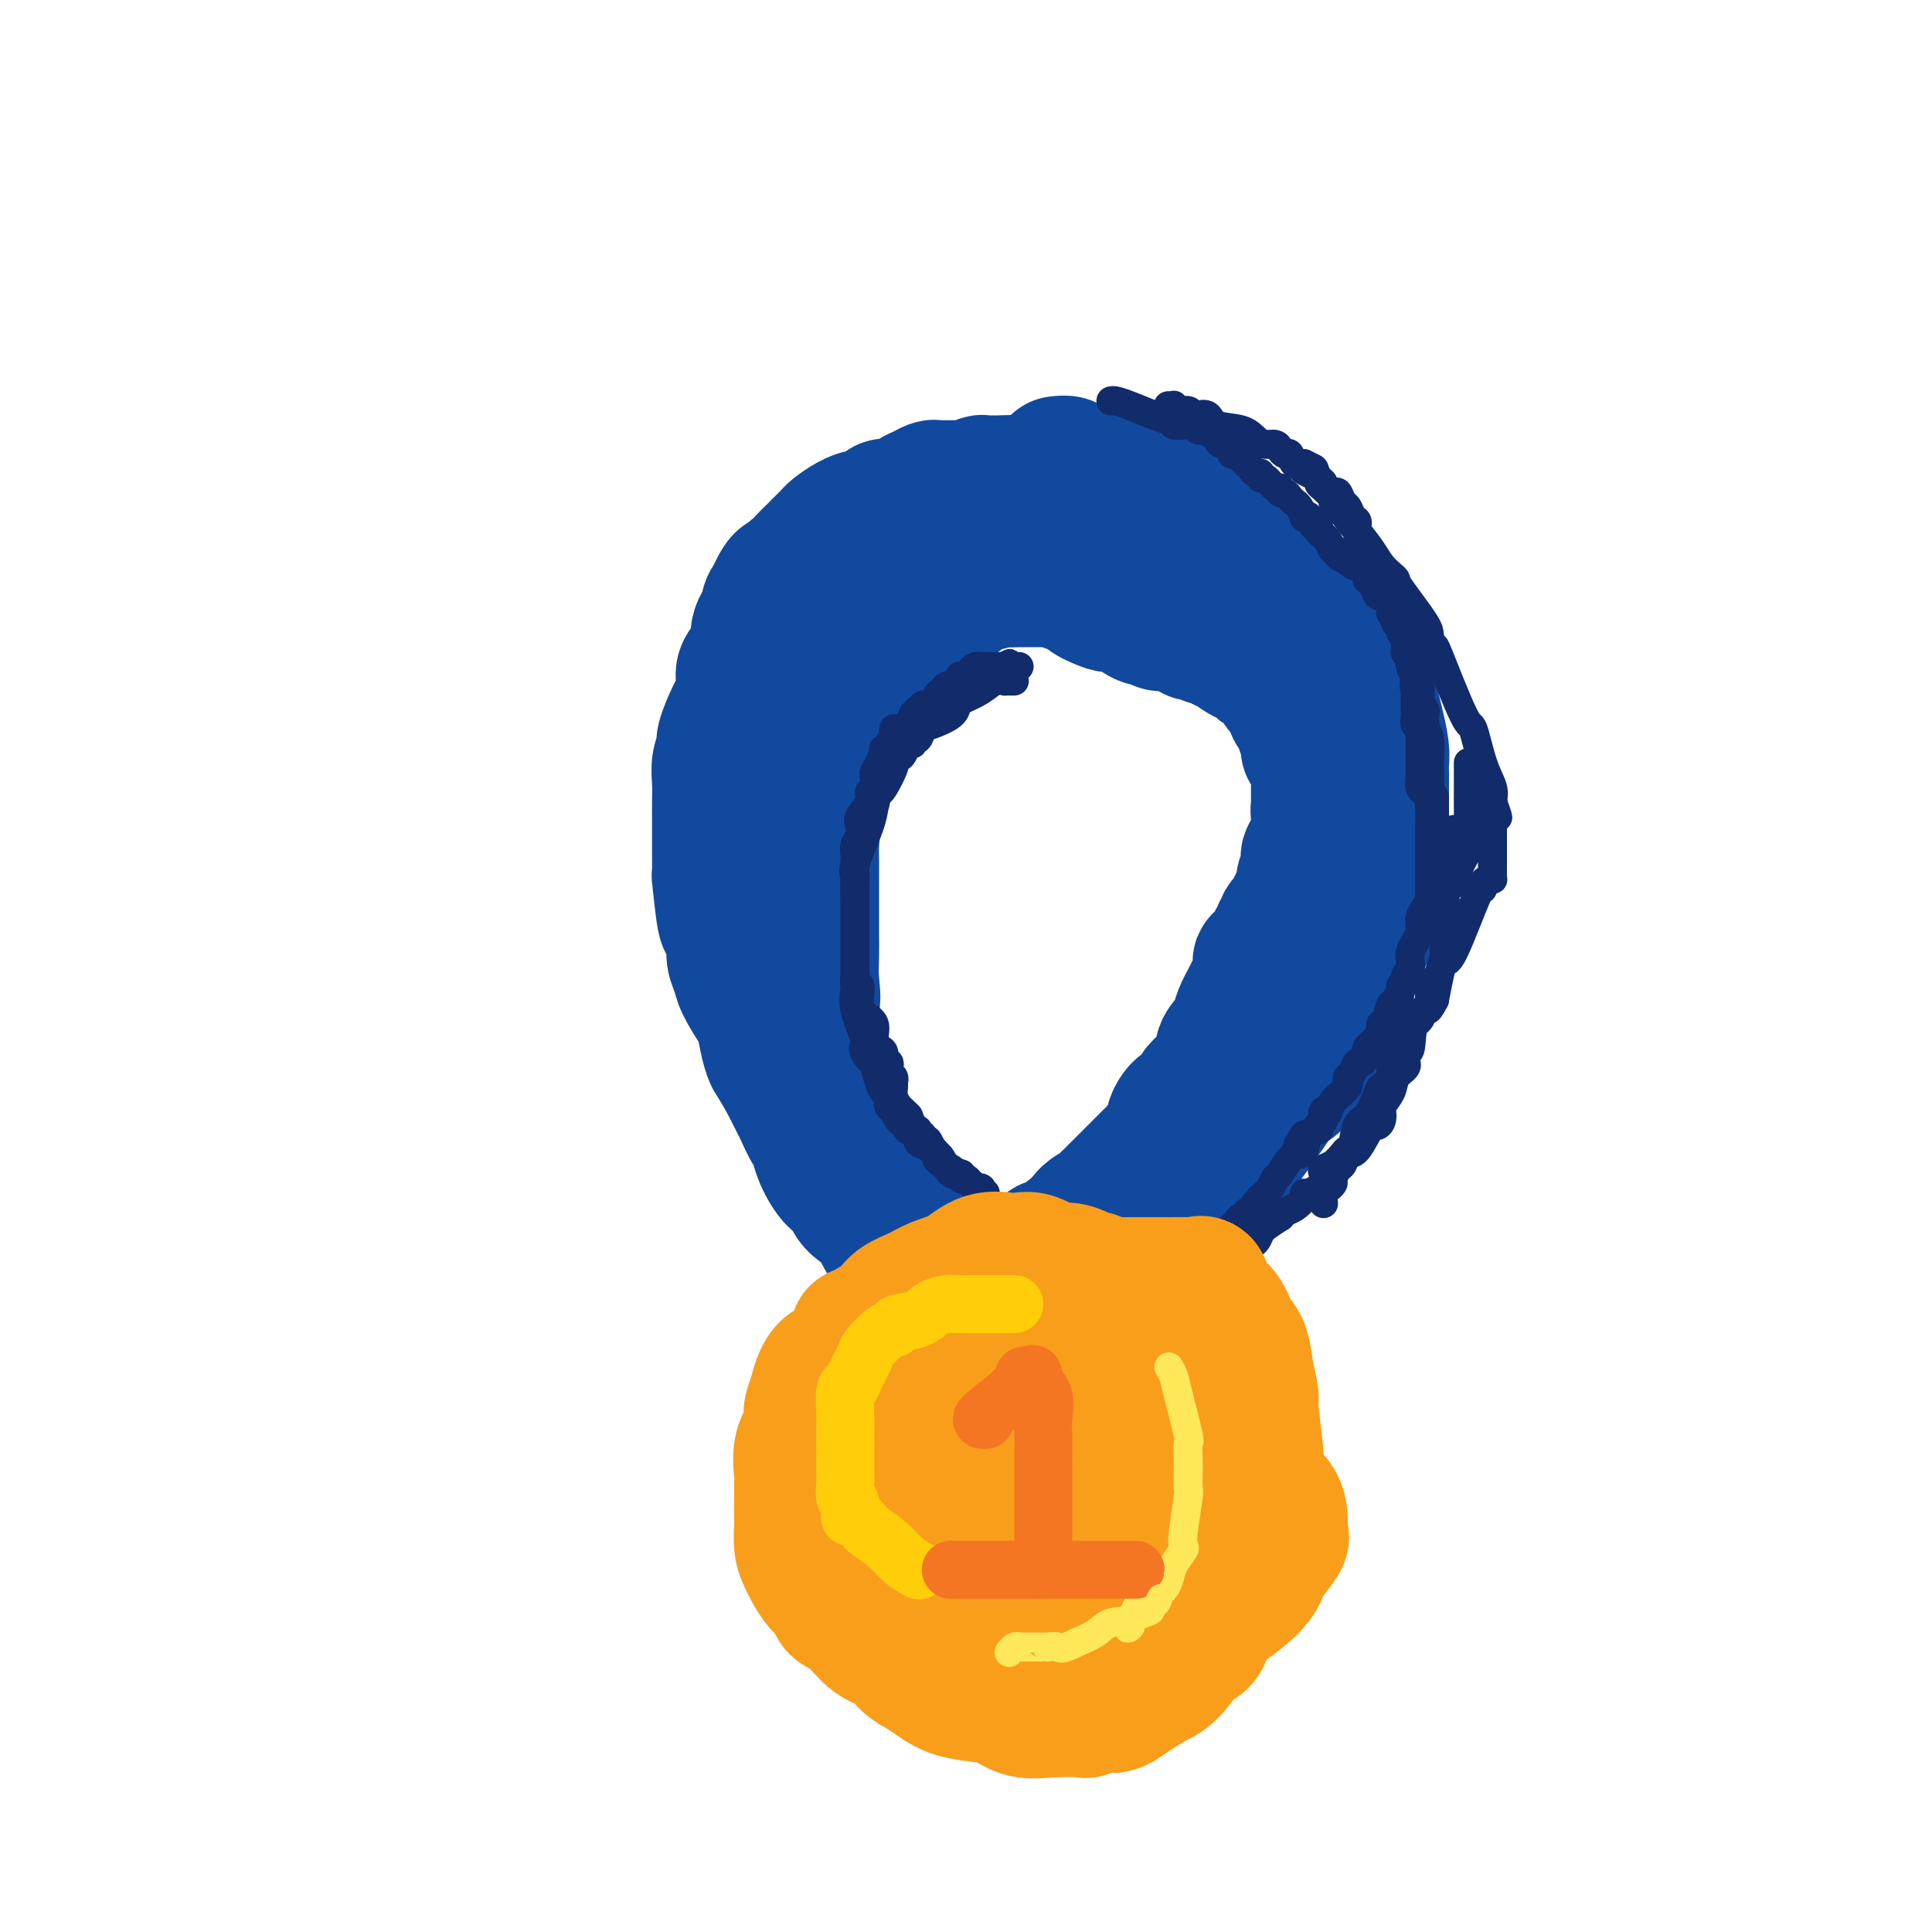 <svg viewBox='0 0 400 400' version='1.1' xmlns='http://www.w3.org/2000/svg' xmlns:xlink='http://www.w3.org/1999/xlink'><g fill='none' stroke='#11499F' stroke-width='28' stroke-linecap='round' stroke-linejoin='round'><path d='M219,276c1.201,-2.245 2.402,-4.489 3,-6c0.598,-1.511 0.592,-2.287 2,-5c1.408,-2.713 4.230,-7.362 6,-10c1.770,-2.638 2.486,-3.264 3,-4c0.514,-0.736 0.824,-1.582 2,-3c1.176,-1.418 3.217,-3.407 4,-5c0.783,-1.593 0.307,-2.790 1,-4c0.693,-1.210 2.555,-2.431 4,-4c1.445,-1.569 2.472,-3.484 4,-5c1.528,-1.516 3.558,-2.634 5,-4c1.442,-1.366 2.297,-2.982 3,-4c0.703,-1.018 1.254,-1.439 2,-3c0.746,-1.561 1.688,-4.262 3,-6c1.312,-1.738 2.995,-2.513 4,-4c1.005,-1.487 1.331,-3.687 2,-5c0.669,-1.313 1.680,-1.738 3,-4c1.320,-2.262 2.949,-6.361 4,-9c1.051,-2.639 1.526,-3.820 2,-5'/><path d='M276,186c2.094,-5.135 1.829,-6.473 2,-8c0.171,-1.527 0.778,-3.241 1,-5c0.222,-1.759 0.060,-3.561 0,-5c-0.060,-1.439 -0.017,-2.516 0,-4c0.017,-1.484 0.007,-3.377 0,-5c-0.007,-1.623 -0.011,-2.978 0,-4c0.011,-1.022 0.038,-1.712 0,-3c-0.038,-1.288 -0.142,-3.174 0,-5c0.142,-1.826 0.531,-3.590 0,-5c-0.531,-1.410 -1.981,-2.465 -3,-4c-1.019,-1.535 -1.608,-3.551 -2,-5c-0.392,-1.449 -0.587,-2.330 -1,-3c-0.413,-0.670 -1.045,-1.130 -2,-2c-0.955,-0.870 -2.233,-2.152 -3,-3c-0.767,-0.848 -1.023,-1.262 -2,-2c-0.977,-0.738 -2.675,-1.798 -4,-3c-1.325,-1.202 -2.275,-2.545 -4,-4c-1.725,-1.455 -4.223,-3.023 -6,-4c-1.777,-0.977 -2.832,-1.365 -4,-2c-1.168,-0.635 -2.447,-1.518 -4,-2c-1.553,-0.482 -3.378,-0.564 -5,-1c-1.622,-0.436 -3.040,-1.227 -4,-2c-0.960,-0.773 -1.461,-1.528 -3,-2c-1.539,-0.472 -4.117,-0.662 -6,-1c-1.883,-0.338 -3.071,-0.823 -4,-1c-0.929,-0.177 -1.601,-0.044 -3,0c-1.399,0.044 -3.527,0.001 -5,0c-1.473,-0.001 -2.292,0.041 -3,0c-0.708,-0.041 -1.306,-0.165 -3,0c-1.694,0.165 -4.484,0.619 -7,1c-2.516,0.381 -4.758,0.691 -7,1'/><path d='M194,103c-6.270,0.341 -2.945,1.193 -2,2c0.945,0.807 -0.491,1.567 -2,2c-1.509,0.433 -3.090,0.537 -4,1c-0.910,0.463 -1.148,1.283 -2,2c-0.852,0.717 -2.318,1.329 -4,3c-1.682,1.671 -3.581,4.400 -5,6c-1.419,1.600 -2.358,2.070 -3,3c-0.642,0.930 -0.986,2.318 -2,4c-1.014,1.682 -2.696,3.656 -4,5c-1.304,1.344 -2.228,2.058 -3,3c-0.772,0.942 -1.391,2.113 -2,4c-0.609,1.887 -1.207,4.490 -2,6c-0.793,1.510 -1.782,1.926 -2,3c-0.218,1.074 0.334,2.806 0,4c-0.334,1.194 -1.554,1.849 -2,4c-0.446,2.151 -0.120,5.799 0,9c0.120,3.201 0.033,5.956 0,8c-0.033,2.044 -0.011,3.377 0,5c0.011,1.623 0.010,3.538 0,5c-0.010,1.462 -0.028,2.473 0,3c0.028,0.527 0.102,0.569 0,1c-0.102,0.431 -0.380,1.250 0,3c0.380,1.750 1.419,4.432 2,6c0.581,1.568 0.703,2.023 1,4c0.297,1.977 0.768,5.475 1,7c0.232,1.525 0.225,1.078 1,2c0.775,0.922 2.332,3.214 3,5c0.668,1.786 0.447,3.066 1,5c0.553,1.934 1.880,4.521 3,6c1.120,1.479 2.034,1.851 3,3c0.966,1.149 1.983,3.074 3,5'/><path d='M173,232c2.159,3.152 3.056,4.031 4,5c0.944,0.969 1.936,2.028 3,3c1.064,0.972 2.200,1.859 4,4c1.800,2.141 4.265,5.538 6,8c1.735,2.462 2.739,3.990 4,5c1.261,1.010 2.779,1.503 4,3c1.221,1.497 2.145,3.998 3,5c0.855,1.002 1.641,0.506 2,1c0.359,0.494 0.291,1.977 1,3c0.709,1.023 2.194,1.584 3,2c0.806,0.416 0.934,0.686 1,1c0.066,0.314 0.069,0.673 0,1c-0.069,0.327 -0.211,0.624 0,1c0.211,0.376 0.775,0.833 1,1c0.225,0.167 0.112,0.045 0,0c-0.112,-0.045 -0.222,-0.012 0,0c0.222,0.012 0.778,0.003 1,0c0.222,-0.003 0.111,-0.002 0,0'/><path d='M210,275c0.000,0.000 0.100,0.100 0.1,0.1'/><path d='M210,275c-0.352,0.082 -0.703,0.165 -1,0c-0.297,-0.165 -0.538,-0.577 -1,-1c-0.462,-0.423 -1.145,-0.856 -2,-2c-0.855,-1.144 -1.881,-2.999 -3,-4c-1.119,-1.001 -2.330,-1.150 -3,-2c-0.670,-0.850 -0.799,-2.403 -2,-4c-1.201,-1.597 -3.475,-3.240 -5,-4c-1.525,-0.760 -2.302,-0.637 -3,-1c-0.698,-0.363 -1.317,-1.213 -2,-2c-0.683,-0.787 -1.429,-1.510 -2,-2c-0.571,-0.490 -0.965,-0.747 -1,-1c-0.035,-0.253 0.290,-0.503 0,-1c-0.290,-0.497 -1.194,-1.243 -2,-2c-0.806,-0.757 -1.513,-1.526 -2,-2c-0.487,-0.474 -0.754,-0.654 -1,-1c-0.246,-0.346 -0.472,-0.859 -1,-2c-0.528,-1.141 -1.359,-2.909 -2,-5c-0.641,-2.091 -1.092,-4.505 -2,-6c-0.908,-1.495 -2.274,-2.071 -3,-4c-0.726,-1.929 -0.811,-5.212 -1,-7c-0.189,-1.788 -0.483,-2.082 -1,-3c-0.517,-0.918 -1.259,-2.459 -2,-4'/><path d='M168,215c-2.011,-6.299 -0.539,-6.047 0,-7c0.539,-0.953 0.144,-3.111 0,-5c-0.144,-1.889 -0.039,-3.510 0,-5c0.039,-1.490 0.010,-2.850 0,-5c-0.010,-2.150 -0.002,-5.091 0,-7c0.002,-1.909 -0.002,-2.787 0,-4c0.002,-1.213 0.011,-2.761 0,-4c-0.011,-1.239 -0.041,-2.171 0,-3c0.041,-0.829 0.154,-1.556 0,-2c-0.154,-0.444 -0.575,-0.603 0,-3c0.575,-2.397 2.146,-7.030 3,-9c0.854,-1.970 0.990,-1.277 1,-2c0.010,-0.723 -0.108,-2.862 0,-4c0.108,-1.138 0.441,-1.277 1,-2c0.559,-0.723 1.344,-2.032 2,-3c0.656,-0.968 1.182,-1.596 2,-3c0.818,-1.404 1.928,-3.583 3,-5c1.072,-1.417 2.105,-2.072 3,-3c0.895,-0.928 1.652,-2.131 2,-3c0.348,-0.869 0.287,-1.406 1,-2c0.713,-0.594 2.201,-1.245 3,-2c0.799,-0.755 0.910,-1.614 1,-2c0.090,-0.386 0.158,-0.300 1,-1c0.842,-0.700 2.458,-2.187 3,-3c0.542,-0.813 0.008,-0.953 0,-1c-0.008,-0.047 0.508,-0.001 1,0c0.492,0.001 0.961,-0.044 1,0c0.039,0.044 -0.350,0.177 0,0c0.350,-0.177 1.440,-0.663 2,-1c0.560,-0.337 0.588,-0.525 1,-1c0.412,-0.475 1.206,-1.238 2,-2'/><path d='M201,121c5.376,-5.486 4.317,-2.202 4,-1c-0.317,1.202 0.108,0.322 1,0c0.892,-0.322 2.252,-0.086 3,0c0.748,0.086 0.883,0.023 1,0c0.117,-0.023 0.215,-0.006 1,0c0.785,0.006 2.255,0.002 3,0c0.745,-0.002 0.763,-0.002 1,0c0.237,0.002 0.692,0.004 1,0c0.308,-0.004 0.467,-0.015 1,0c0.533,0.015 1.439,0.055 2,0c0.561,-0.055 0.777,-0.205 1,0c0.223,0.205 0.452,0.766 1,1c0.548,0.234 1.413,0.140 2,0c0.587,-0.140 0.896,-0.325 1,0c0.104,0.325 0.005,1.161 1,2c0.995,0.839 3.085,1.683 4,2c0.915,0.317 0.655,0.108 1,0c0.345,-0.108 1.296,-0.116 2,0c0.704,0.116 1.162,0.357 2,1c0.838,0.643 2.055,1.688 3,2c0.945,0.312 1.618,-0.110 2,0c0.382,0.110 0.474,0.751 1,1c0.526,0.249 1.485,0.105 2,0c0.515,-0.105 0.585,-0.173 1,0c0.415,0.173 1.176,0.586 2,1c0.824,0.414 1.712,0.829 2,1c0.288,0.171 -0.025,0.098 0,0c0.025,-0.098 0.388,-0.222 1,0c0.612,0.222 1.472,0.791 2,1c0.528,0.209 0.722,0.060 1,0c0.278,-0.060 0.639,-0.030 1,0'/><path d='M252,132c5.044,2.013 1.656,1.046 1,1c-0.656,-0.046 1.422,0.827 2,1c0.578,0.173 -0.345,-0.356 0,0c0.345,0.356 1.957,1.597 3,2c1.043,0.403 1.517,-0.033 2,0c0.483,0.033 0.974,0.534 1,1c0.026,0.466 -0.413,0.898 0,1c0.413,0.102 1.680,-0.127 2,0c0.320,0.127 -0.305,0.610 0,1c0.305,0.390 1.539,0.685 2,1c0.461,0.315 0.148,0.648 0,1c-0.148,0.352 -0.133,0.722 0,1c0.133,0.278 0.383,0.463 1,1c0.617,0.537 1.602,1.427 2,2c0.398,0.573 0.211,0.830 0,1c-0.211,0.170 -0.444,0.252 0,1c0.444,0.748 1.567,2.162 2,3c0.433,0.838 0.176,1.100 0,1c-0.176,-0.100 -0.272,-0.562 0,0c0.272,0.562 0.910,2.148 1,3c0.090,0.852 -0.368,0.970 0,1c0.368,0.030 1.563,-0.029 2,0c0.437,0.029 0.117,0.144 0,1c-0.117,0.856 -0.031,2.453 0,3c0.031,0.547 0.008,0.045 0,0c-0.008,-0.045 -0.002,0.368 0,1c0.002,0.632 0.001,1.481 0,2c-0.001,0.519 -0.000,0.706 0,1c0.000,0.294 0.000,0.695 0,1c-0.000,0.305 -0.000,0.516 0,1c0.000,0.484 0.000,1.242 0,2'/><path d='M273,167c0.773,3.577 0.207,1.521 0,1c-0.207,-0.521 -0.053,0.493 0,1c0.053,0.507 0.006,0.506 0,1c-0.006,0.494 0.027,1.482 0,2c-0.027,0.518 -0.116,0.565 0,1c0.116,0.435 0.437,1.258 0,2c-0.437,0.742 -1.632,1.401 -2,2c-0.368,0.599 0.089,1.137 0,2c-0.089,0.863 -0.726,2.052 -1,3c-0.274,0.948 -0.186,1.654 0,2c0.186,0.346 0.472,0.331 0,1c-0.472,0.669 -1.700,2.023 -2,3c-0.300,0.977 0.327,1.576 0,2c-0.327,0.424 -1.608,0.671 -2,1c-0.392,0.329 0.103,0.740 0,1c-0.103,0.260 -0.806,0.370 -1,1c-0.194,0.630 0.121,1.780 0,2c-0.121,0.220 -0.679,-0.490 -1,0c-0.321,0.490 -0.405,2.179 -1,3c-0.595,0.821 -1.703,0.775 -2,1c-0.297,0.225 0.215,0.722 0,2c-0.215,1.278 -1.157,3.337 -2,5c-0.843,1.663 -1.587,2.928 -2,4c-0.413,1.072 -0.494,1.949 -1,3c-0.506,1.051 -1.436,2.274 -2,3c-0.564,0.726 -0.763,0.953 -1,2c-0.237,1.047 -0.511,2.913 -1,4c-0.489,1.087 -1.193,1.394 -2,2c-0.807,0.606 -1.717,1.509 -2,2c-0.283,0.491 0.062,0.569 0,1c-0.062,0.431 -0.531,1.216 -1,2'/><path d='M247,229c-3.884,6.955 -2.092,2.341 -2,1c0.092,-1.341 -1.514,0.591 -2,2c-0.486,1.409 0.147,2.296 0,3c-0.147,0.704 -1.075,1.224 -2,2c-0.925,0.776 -1.847,1.807 -2,2c-0.153,0.193 0.464,-0.453 0,0c-0.464,0.453 -2.009,2.005 -3,3c-0.991,0.995 -1.430,1.432 -2,2c-0.570,0.568 -1.273,1.267 -2,2c-0.727,0.733 -1.480,1.501 -2,2c-0.520,0.499 -0.808,0.731 -1,1c-0.192,0.269 -0.288,0.576 -1,1c-0.712,0.424 -2.040,0.965 -3,2c-0.960,1.035 -1.552,2.565 -2,3c-0.448,0.435 -0.751,-0.223 -1,0c-0.249,0.223 -0.445,1.328 -1,2c-0.555,0.672 -1.468,0.912 -2,1c-0.532,0.088 -0.682,0.024 -1,0c-0.318,-0.024 -0.805,-0.007 -1,0c-0.195,0.007 -0.097,0.003 0,0'/><path d='M219,96c0.793,-0.085 1.587,-0.170 2,0c0.413,0.170 0.446,0.595 1,1c0.554,0.405 1.627,0.790 3,1c1.373,0.210 3.044,0.244 4,1c0.956,0.756 1.196,2.234 3,3c1.804,0.766 5.171,0.821 7,1c1.829,0.179 2.120,0.482 3,1c0.880,0.518 2.350,1.251 3,2c0.650,0.749 0.478,1.515 1,2c0.522,0.485 1.736,0.688 2,1c0.264,0.312 -0.422,0.732 0,1c0.422,0.268 1.951,0.385 3,1c1.049,0.615 1.618,1.727 2,2c0.382,0.273 0.578,-0.292 1,0c0.422,0.292 1.072,1.443 2,2c0.928,0.557 2.135,0.520 3,1c0.865,0.480 1.387,1.475 2,2c0.613,0.525 1.318,0.578 2,1c0.682,0.422 1.341,1.211 2,2'/><path d='M265,121c3.694,2.970 1.428,1.894 1,2c-0.428,0.106 0.984,1.393 2,2c1.016,0.607 1.638,0.534 2,1c0.362,0.466 0.463,1.470 1,2c0.537,0.530 1.510,0.587 2,1c0.490,0.413 0.499,1.181 1,2c0.501,0.819 1.496,1.690 2,2c0.504,0.310 0.516,0.058 1,1c0.484,0.942 1.439,3.077 2,4c0.561,0.923 0.728,0.634 1,1c0.272,0.366 0.650,1.387 1,2c0.350,0.613 0.672,0.818 1,1c0.328,0.182 0.662,0.342 1,1c0.338,0.658 0.679,1.813 1,3c0.321,1.187 0.622,2.406 1,4c0.378,1.594 0.833,3.565 1,5c0.167,1.435 0.045,2.336 0,3c-0.045,0.664 -0.012,1.091 0,2c0.012,0.909 0.004,2.300 0,3c-0.004,0.700 -0.004,0.710 0,1c0.004,0.290 0.011,0.859 0,2c-0.011,1.141 -0.042,2.854 0,4c0.042,1.146 0.155,1.725 0,3c-0.155,1.275 -0.579,3.247 -1,5c-0.421,1.753 -0.837,3.286 -1,5c-0.163,1.714 -0.071,3.607 0,5c0.071,1.393 0.121,2.285 0,3c-0.121,0.715 -0.414,1.254 -1,2c-0.586,0.746 -1.465,1.701 -2,3c-0.535,1.299 -0.724,2.943 -1,4c-0.276,1.057 -0.638,1.529 -1,2'/><path d='M279,202c-0.737,2.047 -0.079,1.664 0,2c0.079,0.336 -0.421,1.392 -1,2c-0.579,0.608 -1.236,0.767 -2,2c-0.764,1.233 -1.635,3.541 -2,5c-0.365,1.459 -0.224,2.068 -1,3c-0.776,0.932 -2.470,2.188 -3,3c-0.530,0.812 0.103,1.181 0,2c-0.103,0.819 -0.943,2.090 -2,3c-1.057,0.910 -2.332,1.461 -3,2c-0.668,0.539 -0.731,1.066 -2,3c-1.269,1.934 -3.745,5.276 -5,7c-1.255,1.724 -1.289,1.830 -2,3c-0.711,1.170 -2.099,3.403 -3,5c-0.901,1.597 -1.315,2.559 -2,3c-0.685,0.441 -1.642,0.361 -3,2c-1.358,1.639 -3.117,4.996 -6,9c-2.883,4.004 -6.890,8.654 -9,11c-2.110,2.346 -2.323,2.387 -3,3c-0.677,0.613 -1.819,1.798 -3,3c-1.181,1.202 -2.401,2.421 -3,3c-0.599,0.579 -0.575,0.517 -1,1c-0.425,0.483 -1.297,1.510 -2,2c-0.703,0.490 -1.235,0.443 -2,1c-0.765,0.557 -1.763,1.718 -2,2c-0.237,0.282 0.287,-0.316 0,0c-0.287,0.316 -1.385,1.547 -2,2c-0.615,0.453 -0.747,0.130 -1,0c-0.253,-0.130 -0.626,-0.065 -1,0'/><path d='M213,286c-6.149,5.572 -2.520,0.003 -1,-2c1.520,-2.003 0.933,-0.439 0,0c-0.933,0.439 -2.210,-0.248 -3,-1c-0.790,-0.752 -1.092,-1.568 -1,-2c0.092,-0.432 0.579,-0.478 0,-1c-0.579,-0.522 -2.223,-1.519 -3,-2c-0.777,-0.481 -0.686,-0.447 -1,-1c-0.314,-0.553 -1.032,-1.692 -1,-2c0.032,-0.308 0.815,0.216 0,0c-0.815,-0.216 -3.226,-1.170 -4,-2c-0.774,-0.830 0.091,-1.534 0,-2c-0.091,-0.466 -1.136,-0.692 -2,-1c-0.864,-0.308 -1.545,-0.698 -2,-1c-0.455,-0.302 -0.683,-0.517 -1,-1c-0.317,-0.483 -0.723,-1.236 -1,-2c-0.277,-0.764 -0.426,-1.539 -1,-2c-0.574,-0.461 -1.572,-0.607 -2,-1c-0.428,-0.393 -0.287,-1.033 -1,-2c-0.713,-0.967 -2.281,-2.263 -3,-3c-0.719,-0.737 -0.587,-0.917 -1,-1c-0.413,-0.083 -1.369,-0.071 -2,-1c-0.631,-0.929 -0.936,-2.800 -2,-4c-1.064,-1.200 -2.887,-1.730 -4,-3c-1.113,-1.270 -1.515,-3.279 -2,-4c-0.485,-0.721 -1.051,-0.155 -2,-1c-0.949,-0.845 -2.281,-3.103 -3,-5c-0.719,-1.897 -0.825,-3.434 -1,-4c-0.175,-0.566 -0.418,-0.162 -1,-1c-0.582,-0.838 -1.503,-2.918 -2,-4c-0.497,-1.082 -0.571,-1.166 -1,-2c-0.429,-0.834 -1.215,-2.417 -2,-4'/><path d='M163,224c-2.800,-4.896 -2.799,-4.635 -3,-5c-0.201,-0.365 -0.603,-1.357 -1,-3c-0.397,-1.643 -0.790,-3.937 -1,-5c-0.210,-1.063 -0.238,-0.895 -1,-2c-0.762,-1.105 -2.260,-3.482 -3,-5c-0.740,-1.518 -0.723,-2.178 -1,-3c-0.277,-0.822 -0.849,-1.806 -1,-3c-0.151,-1.194 0.117,-2.598 0,-4c-0.117,-1.402 -0.620,-2.802 -1,-3c-0.380,-0.198 -0.638,0.806 -1,-1c-0.362,-1.806 -0.829,-6.422 -1,-8c-0.171,-1.578 -0.046,-0.120 0,0c0.046,0.120 0.013,-1.100 0,-3c-0.013,-1.900 -0.005,-4.479 0,-6c0.005,-1.521 0.005,-1.984 0,-3c-0.005,-1.016 -0.017,-2.587 0,-4c0.017,-1.413 0.064,-2.670 0,-4c-0.064,-1.330 -0.239,-2.735 0,-4c0.239,-1.265 0.891,-2.390 1,-3c0.109,-0.610 -0.326,-0.705 0,-2c0.326,-1.295 1.414,-3.792 2,-5c0.586,-1.208 0.669,-1.129 1,-2c0.331,-0.871 0.911,-2.694 1,-4c0.089,-1.306 -0.313,-2.095 0,-3c0.313,-0.905 1.342,-1.924 2,-3c0.658,-1.076 0.946,-2.207 1,-3c0.054,-0.793 -0.126,-1.248 0,-2c0.126,-0.752 0.560,-1.799 1,-2c0.440,-0.201 0.888,0.446 1,0c0.112,-0.446 -0.111,-1.985 0,-3c0.111,-1.015 0.555,-1.508 1,-2'/><path d='M160,124c2.406,-5.903 2.920,-3.661 3,-3c0.080,0.661 -0.273,-0.261 0,-1c0.273,-0.739 1.172,-1.297 2,-2c0.828,-0.703 1.584,-1.551 2,-2c0.416,-0.449 0.491,-0.501 1,-1c0.509,-0.499 1.451,-1.447 2,-2c0.549,-0.553 0.703,-0.713 1,-1c0.297,-0.287 0.737,-0.702 1,-1c0.263,-0.298 0.350,-0.480 1,-1c0.650,-0.520 1.862,-1.379 3,-2c1.138,-0.621 2.203,-1.004 3,-1c0.797,0.004 1.325,0.395 2,0c0.675,-0.395 1.497,-1.577 2,-2c0.503,-0.423 0.687,-0.088 1,0c0.313,0.088 0.756,-0.071 1,0c0.244,0.071 0.289,0.373 1,0c0.711,-0.373 2.089,-1.420 3,-2c0.911,-0.580 1.356,-0.691 2,-1c0.644,-0.309 1.486,-0.815 2,-1c0.514,-0.185 0.701,-0.050 1,0c0.299,0.050 0.710,0.013 1,0c0.290,-0.013 0.458,-0.002 1,0c0.542,0.002 1.459,-0.003 2,0c0.541,0.003 0.707,0.015 1,0c0.293,-0.015 0.712,-0.057 1,0c0.288,0.057 0.444,0.211 1,0c0.556,-0.211 1.511,-0.789 2,-1c0.489,-0.211 0.513,-0.057 1,0c0.487,0.057 1.439,0.015 2,0c0.561,-0.015 0.732,-0.004 1,0c0.268,0.004 0.634,0.002 1,0'/><path d='M208,100c2.730,-0.155 2.055,-0.041 2,0c-0.055,0.041 0.510,0.011 1,0c0.490,-0.011 0.904,-0.003 1,0c0.096,0.003 -0.128,0.001 0,0c0.128,-0.001 0.608,-0.000 1,0c0.392,0.000 0.697,0.000 1,0c0.303,-0.000 0.603,-0.000 1,0c0.397,0.000 0.890,0.000 1,0c0.110,-0.000 -0.164,-0.000 0,0c0.164,0.000 0.766,0.000 1,0c0.234,-0.000 0.101,-0.000 0,0c-0.101,0.000 -0.172,0.000 0,0c0.172,-0.000 0.585,-0.000 1,0c0.415,0.000 0.833,0.000 1,0c0.167,-0.000 0.084,-0.000 0,0'/></g>
<g fill='none' stroke='#122B6A' stroke-width='6' stroke-linecap='round' stroke-linejoin='round'><path d='M204,247c-0.408,0.119 -0.816,0.238 -1,0c-0.184,-0.238 -0.145,-0.833 0,-1c0.145,-0.167 0.394,0.094 0,0c-0.394,-0.094 -1.432,-0.544 -2,-1c-0.568,-0.456 -0.667,-0.917 -1,-1c-0.333,-0.083 -0.901,0.213 -1,0c-0.099,-0.213 0.272,-0.934 0,-1c-0.272,-0.066 -1.186,0.525 -2,0c-0.814,-0.525 -1.529,-2.164 -2,-3c-0.471,-0.836 -0.700,-0.869 -1,-1c-0.300,-0.131 -0.673,-0.360 -1,-1c-0.327,-0.640 -0.610,-1.692 -1,-2c-0.390,-0.308 -0.888,0.128 -1,0c-0.112,-0.128 0.163,-0.821 0,-1c-0.163,-0.179 -0.765,0.157 -1,0c-0.235,-0.157 -0.104,-0.805 0,-1c0.104,-0.195 0.182,0.063 0,0c-0.182,-0.063 -0.623,-0.447 -1,-1c-0.377,-0.553 -0.688,-1.277 -1,-2'/><path d='M188,231c-2.426,-2.424 -0.492,-0.485 0,0c0.492,0.485 -0.457,-0.486 -1,-1c-0.543,-0.514 -0.680,-0.571 -1,-1c-0.320,-0.429 -0.821,-1.228 -1,-2c-0.179,-0.772 -0.034,-1.516 0,-2c0.034,-0.484 -0.042,-0.708 0,-1c0.042,-0.292 0.204,-0.651 0,-1c-0.204,-0.349 -0.772,-0.689 -1,-1c-0.228,-0.311 -0.116,-0.594 0,-1c0.116,-0.406 0.237,-0.937 0,-1c-0.237,-0.063 -0.832,0.341 -1,0c-0.168,-0.341 0.092,-1.428 0,-2c-0.092,-0.572 -0.536,-0.629 -1,-1c-0.464,-0.371 -0.948,-1.058 -1,-2c-0.052,-0.942 0.327,-2.141 0,-3c-0.327,-0.859 -1.359,-1.377 -2,-2c-0.641,-0.623 -0.890,-1.349 -1,-2c-0.110,-0.651 -0.082,-1.225 0,-2c0.082,-0.775 0.218,-1.751 0,-2c-0.218,-0.249 -0.791,0.229 -1,0c-0.209,-0.229 -0.056,-1.166 0,-2c0.056,-0.834 0.015,-1.567 0,-2c-0.015,-0.433 -0.004,-0.566 0,-1c0.004,-0.434 0.001,-1.168 0,-2c-0.001,-0.832 -0.000,-1.761 0,-2c0.000,-0.239 0.000,0.210 0,0c-0.000,-0.210 -0.000,-1.081 0,-2c0.000,-0.919 0.000,-1.885 0,-3c-0.000,-1.115 -0.000,-2.377 0,-3c0.000,-0.623 0.000,-0.607 0,-1c-0.000,-0.393 -0.000,-1.197 0,-2'/><path d='M177,184c0.000,-2.750 0.000,-0.623 0,0c-0.000,0.623 -0.001,-0.256 0,-1c0.001,-0.744 0.004,-1.354 0,-2c-0.004,-0.646 -0.015,-1.328 0,-2c0.015,-0.672 0.054,-1.334 0,-2c-0.054,-0.666 -0.203,-1.337 0,-2c0.203,-0.663 0.757,-1.319 1,-2c0.243,-0.681 0.174,-1.386 0,-2c-0.174,-0.614 -0.453,-1.138 0,-2c0.453,-0.862 1.638,-2.063 2,-3c0.362,-0.937 -0.100,-1.608 0,-2c0.100,-0.392 0.762,-0.503 1,-1c0.238,-0.497 0.053,-1.381 0,-2c-0.053,-0.619 0.024,-0.974 0,-1c-0.024,-0.026 -0.151,0.276 0,0c0.151,-0.276 0.580,-1.131 1,-2c0.420,-0.869 0.829,-1.753 1,-2c0.171,-0.247 0.102,0.142 0,0c-0.102,-0.142 -0.238,-0.816 0,-1c0.238,-0.184 0.850,0.123 1,0c0.150,-0.123 -0.163,-0.676 0,-1c0.163,-0.324 0.803,-0.419 1,-1c0.197,-0.581 -0.048,-1.648 0,-2c0.048,-0.352 0.390,0.010 1,0c0.610,-0.010 1.488,-0.394 2,-1c0.512,-0.606 0.658,-1.434 1,-2c0.342,-0.566 0.882,-0.870 1,-1c0.118,-0.130 -0.185,-0.086 0,0c0.185,0.086 0.857,0.216 1,0c0.143,-0.216 -0.245,-0.776 0,-1c0.245,-0.224 1.122,-0.112 2,0'/><path d='M193,146c2.079,-2.405 1.278,-1.419 1,-1c-0.278,0.419 -0.032,0.270 0,0c0.032,-0.270 -0.150,-0.661 0,-1c0.150,-0.339 0.632,-0.627 1,-1c0.368,-0.373 0.621,-0.832 1,-1c0.379,-0.168 0.885,-0.044 1,0c0.115,0.044 -0.162,0.009 0,0c0.162,-0.009 0.762,0.008 1,0c0.238,-0.008 0.114,-0.041 0,0c-0.114,0.041 -0.219,0.155 0,0c0.219,-0.155 0.762,-0.580 1,-1c0.238,-0.420 0.172,-0.834 0,-1c-0.172,-0.166 -0.449,-0.083 0,0c0.449,0.083 1.623,0.166 2,0c0.377,-0.166 -0.042,-0.580 0,-1c0.042,-0.420 0.546,-0.845 1,-1c0.454,-0.155 0.858,-0.042 1,0c0.142,0.042 0.023,0.011 0,0c-0.023,-0.011 0.050,-0.003 0,0c-0.050,0.003 -0.225,0.001 0,0c0.225,-0.001 0.849,-0.000 1,0c0.151,0.000 -0.171,0.000 0,0c0.171,-0.000 0.834,-0.000 1,0c0.166,0.000 -0.167,0.000 0,0c0.167,-0.000 0.832,-0.000 1,0c0.168,0.000 -0.161,0.000 0,0c0.161,-0.000 0.813,-0.000 1,0c0.187,0.000 -0.089,0.000 0,0c0.089,-0.000 0.545,-0.000 1,0'/><path d='M208,138c2.261,-1.238 0.414,-0.332 0,0c-0.414,0.332 0.606,0.089 1,0c0.394,-0.089 0.162,-0.024 0,0c-0.162,0.024 -0.253,0.006 0,0c0.253,-0.006 0.851,-0.002 1,0c0.149,0.002 -0.152,0.000 0,0c0.152,-0.000 0.758,-0.000 1,0c0.242,0.000 0.121,0.000 0,0'/><path d='M230,83c0.212,-0.061 0.425,-0.121 1,0c0.575,0.121 1.514,0.424 3,1c1.486,0.576 3.520,1.426 5,2c1.480,0.574 2.404,0.872 3,1c0.596,0.128 0.862,0.087 1,0c0.138,-0.087 0.149,-0.221 0,0c-0.149,0.221 -0.457,0.795 0,1c0.457,0.205 1.680,0.041 2,0c0.320,-0.041 -0.264,0.042 0,0c0.264,-0.042 1.376,-0.208 2,0c0.624,0.208 0.758,0.792 1,1c0.242,0.208 0.591,0.041 1,0c0.409,-0.041 0.879,0.044 1,0c0.121,-0.044 -0.108,-0.218 0,0c0.108,0.218 0.554,0.828 1,1c0.446,0.172 0.894,-0.095 1,0c0.106,0.095 -0.129,0.550 0,1c0.129,0.450 0.622,0.894 1,1c0.378,0.106 0.640,-0.125 1,0c0.360,0.125 0.817,0.607 1,1c0.183,0.393 0.091,0.696 0,1'/><path d='M255,94c4.046,1.654 1.661,0.290 1,0c-0.661,-0.290 0.401,0.496 1,1c0.599,0.504 0.734,0.728 1,1c0.266,0.272 0.662,0.593 1,1c0.338,0.407 0.619,0.902 1,1c0.381,0.098 0.863,-0.199 1,0c0.137,0.199 -0.069,0.894 0,1c0.069,0.106 0.414,-0.379 1,0c0.586,0.379 1.414,1.621 2,2c0.586,0.379 0.931,-0.105 1,0c0.069,0.105 -0.136,0.801 0,1c0.136,0.199 0.615,-0.097 1,0c0.385,0.097 0.677,0.587 1,1c0.323,0.413 0.678,0.750 1,1c0.322,0.250 0.611,0.415 1,1c0.389,0.585 0.879,1.592 1,2c0.121,0.408 -0.126,0.217 0,0c0.126,-0.217 0.626,-0.461 1,0c0.374,0.461 0.621,1.626 1,2c0.379,0.374 0.889,-0.042 1,0c0.111,0.042 -0.178,0.541 0,1c0.178,0.459 0.823,0.879 1,1c0.177,0.121 -0.112,-0.056 0,0c0.112,0.056 0.626,0.345 1,1c0.374,0.655 0.607,1.677 1,2c0.393,0.323 0.945,-0.053 1,0c0.055,0.053 -0.389,0.536 0,1c0.389,0.464 1.609,0.908 2,1c0.391,0.092 -0.049,-0.167 0,0c0.049,0.167 0.585,0.762 1,1c0.415,0.238 0.707,0.119 1,0'/><path d='M281,117c4.183,3.741 1.642,1.594 1,1c-0.642,-0.594 0.617,0.366 1,1c0.383,0.634 -0.109,0.943 0,1c0.109,0.057 0.820,-0.138 1,0c0.180,0.138 -0.172,0.611 0,1c0.172,0.389 0.869,0.696 1,1c0.131,0.304 -0.305,0.606 0,1c0.305,0.394 1.350,0.880 2,1c0.650,0.120 0.905,-0.128 1,0c0.095,0.128 0.029,0.630 0,1c-0.029,0.370 -0.023,0.606 0,1c0.023,0.394 0.063,0.946 0,1c-0.063,0.054 -0.228,-0.389 0,0c0.228,0.389 0.849,1.609 1,2c0.151,0.391 -0.170,-0.049 0,0c0.170,0.049 0.830,0.587 1,1c0.170,0.413 -0.151,0.702 0,1c0.151,0.298 0.773,0.605 1,1c0.227,0.395 0.060,0.876 0,1c-0.060,0.124 -0.012,-0.110 0,0c0.012,0.110 -0.011,0.566 0,1c0.011,0.434 0.054,0.848 0,1c-0.054,0.152 -0.207,0.041 0,0c0.207,-0.041 0.773,-0.012 1,0c0.227,0.012 0.113,0.006 0,0'/><path d='M292,135c0.022,0.243 0.044,0.486 0,1c-0.044,0.514 -0.156,1.300 0,2c0.156,0.700 0.578,1.315 1,2c0.422,0.685 0.844,1.439 1,2c0.156,0.561 0.046,0.928 0,1c-0.046,0.072 -0.026,-0.150 0,0c0.026,0.150 0.060,0.674 0,1c-0.060,0.326 -0.212,0.456 0,1c0.212,0.544 0.788,1.504 1,2c0.212,0.496 0.061,0.530 0,1c-0.061,0.470 -0.030,1.378 0,2c0.030,0.622 0.061,0.958 0,1c-0.061,0.042 -0.212,-0.211 0,0c0.212,0.211 0.789,0.886 1,2c0.211,1.114 0.057,2.666 0,4c-0.057,1.334 -0.015,2.449 0,3c0.015,0.551 0.004,0.540 0,1c-0.004,0.460 -0.001,1.393 0,2c0.001,0.607 0.000,0.888 0,1c-0.000,0.112 -0.000,0.056 0,0'/><path d='M296,164c0.619,4.848 0.166,2.469 0,2c-0.166,-0.469 -0.044,0.973 0,2c0.044,1.027 0.012,1.640 0,2c-0.012,0.360 -0.003,0.465 0,1c0.003,0.535 0.001,1.498 0,2c-0.001,0.502 -0.000,0.543 0,1c0.000,0.457 0.000,1.331 0,2c-0.000,0.669 -0.000,1.135 0,2c0.000,0.865 0.001,2.130 0,3c-0.001,0.870 -0.003,1.345 0,2c0.003,0.655 0.011,1.488 0,2c-0.011,0.512 -0.041,0.701 0,1c0.041,0.299 0.155,0.706 0,1c-0.155,0.294 -0.578,0.474 -1,1c-0.422,0.526 -0.845,1.397 -1,2c-0.155,0.603 -0.044,0.938 0,1c0.044,0.062 0.022,-0.149 0,0c-0.022,0.149 -0.044,0.659 0,1c0.044,0.341 0.156,0.512 0,1c-0.156,0.488 -0.578,1.293 -1,2c-0.422,0.707 -0.844,1.317 -1,2c-0.156,0.683 -0.046,1.440 0,2c0.046,0.560 0.027,0.924 0,1c-0.027,0.076 -0.064,-0.134 0,0c0.064,0.134 0.228,0.612 0,1c-0.228,0.388 -0.849,0.685 -1,1c-0.151,0.315 0.167,0.648 0,1c-0.167,0.352 -0.818,0.723 -1,1c-0.182,0.277 0.105,0.459 0,1c-0.105,0.541 -0.601,1.440 -1,2c-0.399,0.560 -0.699,0.780 -1,1'/><path d='M288,208c-1.240,3.448 -0.340,0.570 0,0c0.340,-0.570 0.120,1.170 0,2c-0.120,0.830 -0.141,0.752 0,1c0.141,0.248 0.445,0.822 0,1c-0.445,0.178 -1.639,-0.040 -2,0c-0.361,0.040 0.110,0.339 0,1c-0.110,0.661 -0.800,1.684 -1,2c-0.200,0.316 0.091,-0.075 0,0c-0.091,0.075 -0.563,0.617 -1,1c-0.437,0.383 -0.838,0.609 -1,1c-0.162,0.391 -0.085,0.949 0,1c0.085,0.051 0.177,-0.404 0,0c-0.177,0.404 -0.622,1.667 -1,2c-0.378,0.333 -0.688,-0.263 -1,0c-0.312,0.263 -0.626,1.384 -1,2c-0.374,0.616 -0.807,0.727 -1,1c-0.193,0.273 -0.147,0.708 0,1c0.147,0.292 0.394,0.443 0,1c-0.394,0.557 -1.430,1.522 -2,2c-0.570,0.478 -0.675,0.471 -1,1c-0.325,0.529 -0.871,1.594 -1,2c-0.129,0.406 0.158,0.151 0,0c-0.158,-0.151 -0.760,-0.199 -1,0c-0.240,0.199 -0.116,0.646 0,1c0.116,0.354 0.224,0.616 0,1c-0.224,0.384 -0.781,0.891 -1,1c-0.219,0.109 -0.100,-0.181 0,0c0.100,0.181 0.181,0.832 0,1c-0.181,0.168 -0.626,-0.147 -1,0c-0.374,0.147 -0.678,0.756 -1,1c-0.322,0.244 -0.661,0.122 -1,0'/><path d='M270,235c-2.794,4.297 -0.780,1.540 0,1c0.780,-0.540 0.325,1.135 0,2c-0.325,0.865 -0.521,0.918 -1,1c-0.479,0.082 -1.241,0.193 -2,1c-0.759,0.807 -1.513,2.311 -2,3c-0.487,0.689 -0.705,0.562 -1,1c-0.295,0.438 -0.666,1.442 -1,2c-0.334,0.558 -0.630,0.671 -1,1c-0.370,0.329 -0.815,0.876 -1,1c-0.185,0.124 -0.110,-0.174 0,0c0.110,0.174 0.255,0.821 0,1c-0.255,0.179 -0.908,-0.110 -1,0c-0.092,0.110 0.379,0.621 0,1c-0.379,0.379 -1.608,0.627 -2,1c-0.392,0.373 0.054,0.870 0,1c-0.054,0.130 -0.606,-0.106 -1,0c-0.394,0.106 -0.630,0.553 -1,1c-0.370,0.447 -0.874,0.894 -1,1c-0.126,0.106 0.125,-0.130 0,0c-0.125,0.130 -0.625,0.626 -1,1c-0.375,0.374 -0.625,0.626 -1,1c-0.375,0.374 -0.874,0.869 -1,1c-0.126,0.131 0.120,-0.101 0,0c-0.120,0.101 -0.607,0.535 -1,1c-0.393,0.465 -0.693,0.961 -1,1c-0.307,0.039 -0.621,-0.379 -1,0c-0.379,0.379 -0.823,1.555 -1,2c-0.177,0.445 -0.089,0.161 0,0c0.089,-0.161 0.178,-0.197 0,0c-0.178,0.197 -0.622,0.628 -1,1c-0.378,0.372 -0.689,0.686 -1,1'/><path d='M246,263c-3.729,4.493 -1.052,1.726 0,1c1.052,-0.726 0.479,0.590 0,1c-0.479,0.410 -0.863,-0.086 -1,0c-0.137,0.086 -0.026,0.754 0,1c0.026,0.246 -0.031,0.070 0,0c0.031,-0.070 0.152,-0.033 0,0c-0.152,0.033 -0.576,0.062 -1,0c-0.424,-0.062 -0.849,-0.215 -1,0c-0.151,0.215 -0.029,0.797 0,1c0.029,0.203 -0.035,0.025 0,0c0.035,-0.025 0.168,0.102 0,0c-0.168,-0.102 -0.637,-0.434 -1,0c-0.363,0.434 -0.619,1.633 -1,2c-0.381,0.367 -0.887,-0.098 -1,0c-0.113,0.098 0.167,0.759 0,1c-0.167,0.241 -0.781,0.064 -1,0c-0.219,-0.064 -0.044,-0.013 0,0c0.044,0.013 -0.045,-0.011 0,0c0.045,0.011 0.223,0.059 0,0c-0.223,-0.059 -0.847,-0.223 -1,0c-0.153,0.223 0.167,0.833 0,1c-0.167,0.167 -0.819,-0.110 -1,0c-0.181,0.110 0.110,0.607 0,1c-0.110,0.393 -0.621,0.683 -1,1c-0.379,0.317 -0.627,0.662 -1,1c-0.373,0.338 -0.870,0.668 -1,1c-0.130,0.332 0.106,0.666 0,1c-0.106,0.334 -0.553,0.667 -1,1'/><path d='M253,260c0.174,-0.291 0.348,-0.583 0,0c-0.348,0.583 -1.217,2.039 -2,3c-0.783,0.961 -1.481,1.427 -2,2c-0.519,0.573 -0.860,1.253 -2,2c-1.140,0.747 -3.078,1.560 -4,2c-0.922,0.440 -0.828,0.509 -1,1c-0.172,0.491 -0.609,1.406 -1,2c-0.391,0.594 -0.735,0.866 -1,1c-0.265,0.134 -0.451,0.130 -1,0c-0.549,-0.130 -1.462,-0.385 -2,0c-0.538,0.385 -0.703,1.412 -1,2c-0.297,0.588 -0.728,0.738 -1,1c-0.272,0.262 -0.385,0.634 -1,1c-0.615,0.366 -1.733,0.724 -2,1c-0.267,0.276 0.317,0.469 0,1c-0.317,0.531 -1.533,1.398 -2,2c-0.467,0.602 -0.183,0.937 0,1c0.183,0.063 0.266,-0.148 0,0c-0.266,0.148 -0.879,0.655 -1,1c-0.121,0.345 0.251,0.527 0,1c-0.251,0.473 -1.126,1.236 -2,2'/><path d='M227,286c-3.974,3.970 -0.909,0.896 0,0c0.909,-0.896 -0.338,0.386 -1,1c-0.662,0.614 -0.738,0.560 -1,1c-0.262,0.440 -0.710,1.375 -1,2c-0.290,0.625 -0.423,0.941 -1,1c-0.577,0.059 -1.598,-0.138 -2,0c-0.402,0.138 -0.184,0.611 0,1c0.184,0.389 0.334,0.694 0,1c-0.334,0.306 -1.150,0.612 -2,1c-0.850,0.388 -1.732,0.859 -2,1c-0.268,0.141 0.078,-0.049 0,0c-0.078,0.049 -0.580,0.338 -1,1c-0.420,0.662 -0.758,1.697 -1,2c-0.242,0.303 -0.389,-0.125 -1,0c-0.611,0.125 -1.687,0.804 -2,1c-0.313,0.196 0.137,-0.092 0,0c-0.137,0.092 -0.860,0.565 -1,1c-0.140,0.435 0.303,0.834 0,1c-0.303,0.166 -1.354,0.101 -2,0c-0.646,-0.101 -0.889,-0.237 -1,0c-0.111,0.237 -0.092,0.847 0,1c0.092,0.153 0.255,-0.151 0,0c-0.255,0.151 -0.930,0.757 -1,1c-0.070,0.243 0.465,0.121 1,0'/><path d='M208,303c-2.742,2.160 -0.098,-0.939 1,-2c1.098,-1.061 0.652,-0.085 1,0c0.348,0.085 1.492,-0.722 2,-1c0.508,-0.278 0.379,-0.029 0,0c-0.379,0.029 -1.007,-0.164 0,-1c1.007,-0.836 3.649,-2.316 5,-3c1.351,-0.684 1.412,-0.571 2,-1c0.588,-0.429 1.705,-1.400 2,-2c0.295,-0.600 -0.232,-0.830 0,-1c0.232,-0.170 1.222,-0.280 1,0c-0.222,0.280 -1.655,0.950 0,0c1.655,-0.950 6.399,-3.521 8,-5c1.601,-1.479 0.058,-1.867 0,-2c-0.058,-0.133 1.370,-0.010 2,0c0.630,0.010 0.463,-0.092 0,0c-0.463,0.092 -1.221,0.378 1,-1c2.221,-1.378 7.422,-4.420 10,-6c2.578,-1.580 2.533,-1.699 3,-2c0.467,-0.301 1.446,-0.785 2,-1c0.554,-0.215 0.685,-0.161 1,0c0.315,0.161 0.816,0.428 1,0c0.184,-0.428 0.053,-1.551 0,-2c-0.053,-0.449 -0.026,-0.225 0,0'/><path d='M242,84c-0.118,-0.009 -0.235,-0.017 0,0c0.235,0.017 0.823,0.061 1,0c0.177,-0.061 -0.056,-0.226 0,0c0.056,0.226 0.400,0.843 1,1c0.600,0.157 1.456,-0.147 2,0c0.544,0.147 0.775,0.745 1,1c0.225,0.255 0.445,0.166 1,0c0.555,-0.166 1.447,-0.408 2,0c0.553,0.408 0.768,1.468 2,2c1.232,0.532 3.482,0.538 5,1c1.518,0.462 2.305,1.382 3,2c0.695,0.618 1.300,0.934 2,1c0.700,0.066 1.496,-0.119 2,0c0.504,0.119 0.715,0.540 1,1c0.285,0.460 0.643,0.958 1,1c0.357,0.042 0.711,-0.373 1,0c0.289,0.373 0.511,1.535 1,2c0.489,0.465 1.244,0.232 2,0'/><path d='M270,96c4.304,2.035 1.064,1.122 0,1c-1.064,-0.122 0.047,0.546 1,1c0.953,0.454 1.747,0.694 2,1c0.253,0.306 -0.034,0.677 0,1c0.034,0.323 0.390,0.596 1,1c0.610,0.404 1.472,0.938 2,1c0.528,0.062 0.720,-0.349 1,0c0.280,0.349 0.648,1.458 1,2c0.352,0.542 0.687,0.517 1,1c0.313,0.483 0.605,1.472 1,2c0.395,0.528 0.894,0.593 1,1c0.106,0.407 -0.182,1.156 0,2c0.182,0.844 0.835,1.782 1,2c0.165,0.218 -0.158,-0.285 0,0c0.158,0.285 0.799,1.358 1,2c0.201,0.642 -0.037,0.854 0,1c0.037,0.146 0.347,0.225 1,1c0.653,0.775 1.647,2.247 2,3c0.353,0.753 0.066,0.787 0,1c-0.066,0.213 0.089,0.605 0,1c-0.089,0.395 -0.422,0.794 0,1c0.422,0.206 1.601,0.218 2,1c0.399,0.782 0.020,2.335 0,3c-0.020,0.665 0.321,0.442 1,1c0.679,0.558 1.698,1.896 2,3c0.302,1.104 -0.111,1.975 0,2c0.111,0.025 0.748,-0.797 1,0c0.252,0.797 0.119,3.214 0,4c-0.119,0.786 -0.224,-0.058 0,0c0.224,0.058 0.778,1.016 1,2c0.222,0.984 0.111,1.992 0,3'/><path d='M293,141c2.011,5.417 0.539,1.960 0,1c-0.539,-0.960 -0.144,0.579 0,1c0.144,0.421 0.039,-0.275 0,0c-0.039,0.275 -0.010,1.523 0,2c0.010,0.477 0.003,0.184 0,0c-0.003,-0.184 -0.000,-0.258 0,0c0.000,0.258 -0.001,0.847 0,1c0.001,0.153 0.004,-0.129 0,0c-0.004,0.129 -0.015,0.668 0,1c0.015,0.332 0.057,0.455 0,1c-0.057,0.545 -0.211,1.511 0,2c0.211,0.489 0.789,0.502 1,1c0.211,0.498 0.057,1.480 0,2c-0.057,0.520 -0.015,0.578 0,1c0.015,0.422 0.004,1.207 0,2c-0.004,0.793 -0.002,1.592 0,2c0.002,0.408 0.004,0.425 0,1c-0.004,0.575 -0.015,1.709 0,2c0.015,0.291 0.057,-0.262 0,0c-0.057,0.262 -0.211,1.338 0,2c0.211,0.662 0.788,0.909 1,1c0.212,0.091 0.061,0.026 0,0c-0.061,-0.026 -0.030,-0.013 0,0'/><path d='M297,165c-0.000,0.855 -0.000,1.711 0,3c0.000,1.289 0.001,3.012 0,4c-0.001,0.988 -0.002,1.241 0,2c0.002,0.759 0.008,2.022 0,3c-0.008,0.978 -0.030,1.670 0,2c0.030,0.330 0.113,0.298 0,1c-0.113,0.702 -0.423,2.138 0,3c0.423,0.862 1.577,1.148 2,2c0.423,0.852 0.113,2.268 0,3c-0.113,0.732 -0.030,0.778 0,1c0.030,0.222 0.008,0.619 0,1c-0.008,0.381 -0.002,0.745 0,1c0.002,0.255 0.000,0.402 0,1c-0.000,0.598 0.002,1.647 0,2c-0.002,0.353 -0.007,0.012 0,0c0.007,-0.012 0.026,0.307 0,1c-0.026,0.693 -0.098,1.760 0,2c0.098,0.240 0.367,-0.348 0,1c-0.367,1.348 -1.368,4.632 -2,6c-0.632,1.368 -0.895,0.819 -1,1c-0.105,0.181 -0.053,1.090 0,2'/><path d='M296,207c-0.422,1.727 0.023,1.044 0,1c-0.023,-0.044 -0.513,0.552 -1,1c-0.487,0.448 -0.969,0.747 -1,1c-0.031,0.253 0.390,0.460 0,1c-0.390,0.540 -1.592,1.412 -2,2c-0.408,0.588 -0.022,0.892 0,1c0.022,0.108 -0.319,0.020 -1,1c-0.681,0.980 -1.702,3.027 -2,4c-0.298,0.973 0.127,0.873 0,1c-0.127,0.127 -0.807,0.483 -1,1c-0.193,0.517 0.100,1.196 0,2c-0.100,0.804 -0.594,1.732 -1,2c-0.406,0.268 -0.725,-0.124 -1,0c-0.275,0.124 -0.508,0.765 -1,2c-0.492,1.235 -1.244,3.065 -2,4c-0.756,0.935 -1.514,0.975 -2,2c-0.486,1.025 -0.698,3.034 -1,4c-0.302,0.966 -0.695,0.888 -1,1c-0.305,0.112 -0.524,0.414 -1,1c-0.476,0.586 -1.210,1.457 -2,2c-0.790,0.543 -1.638,0.758 -2,1c-0.362,0.242 -0.239,0.512 0,1c0.239,0.488 0.594,1.195 0,2c-0.594,0.805 -2.137,1.707 -3,2c-0.863,0.293 -1.044,-0.022 -1,0c0.044,0.022 0.315,0.383 0,1c-0.315,0.617 -1.217,1.491 -2,2c-0.783,0.509 -1.447,0.652 -2,1c-0.553,0.348 -0.995,0.901 -1,1c-0.005,0.099 0.427,-0.258 0,0c-0.427,0.258 -1.714,1.129 -3,2'/><path d='M262,254c-3.020,2.884 -1.569,1.594 -1,1c0.569,-0.594 0.255,-0.491 0,0c-0.255,0.491 -0.452,1.370 -1,2c-0.548,0.630 -1.447,1.012 -2,1c-0.553,-0.012 -0.759,-0.416 -1,0c-0.241,0.416 -0.517,1.653 -1,2c-0.483,0.347 -1.172,-0.195 -2,0c-0.828,0.195 -1.794,1.128 -2,2c-0.206,0.872 0.347,1.683 0,2c-0.347,0.317 -1.596,0.140 -2,0c-0.404,-0.140 0.035,-0.244 0,0c-0.035,0.244 -0.545,0.835 -1,1c-0.455,0.165 -0.854,-0.097 -1,0c-0.146,0.097 -0.039,0.551 0,1c0.039,0.449 0.010,0.891 0,1c-0.010,0.109 -0.003,-0.115 0,0c0.003,0.115 0.001,0.569 0,1c-0.001,0.431 -0.000,0.837 0,1c0.000,0.163 0.000,0.081 0,0'/><path d='M248,269c-2.178,2.556 -0.622,1.444 0,1c0.622,-0.444 0.311,-0.222 0,0'/><path d='M272,97c0.293,0.748 0.586,1.497 1,2c0.414,0.503 0.948,0.761 1,1c0.052,0.239 -0.380,0.458 0,1c0.380,0.542 1.572,1.408 2,2c0.428,0.592 0.092,0.911 0,1c-0.092,0.089 0.059,-0.050 1,1c0.941,1.050 2.673,3.290 4,5c1.327,1.710 2.249,2.890 3,4c0.751,1.110 1.330,2.150 2,3c0.670,0.850 1.432,1.511 2,2c0.568,0.489 0.941,0.805 1,1c0.059,0.195 -0.195,0.269 1,2c1.195,1.731 3.840,5.121 5,7c1.160,1.879 0.835,2.249 1,3c0.165,0.751 0.820,1.884 1,2c0.180,0.116 -0.116,-0.783 1,2c1.116,2.783 3.644,9.248 5,12c1.356,2.752 1.539,1.789 2,3c0.461,1.211 1.201,4.595 2,7c0.799,2.405 1.657,3.830 2,5c0.343,1.170 0.172,2.085 0,3'/><path d='M309,166c2.166,5.897 0.580,2.141 0,1c-0.580,-1.141 -0.155,0.335 0,1c0.155,0.665 0.042,0.520 0,1c-0.042,0.480 -0.011,1.586 0,3c0.011,1.414 0.003,3.134 0,4c-0.003,0.866 -0.001,0.876 0,1c0.001,0.124 -0.000,0.363 0,1c0.000,0.637 0.001,1.673 0,2c-0.001,0.327 -0.003,-0.057 0,0c0.003,0.057 0.011,0.553 0,1c-0.011,0.447 -0.042,0.844 0,1c0.042,0.156 0.156,0.072 0,0c-0.156,-0.072 -0.581,-0.133 -1,0c-0.419,0.133 -0.833,0.461 -1,1c-0.167,0.539 -0.086,1.290 0,1c0.086,-0.290 0.178,-1.622 -1,1c-1.178,2.622 -3.625,9.198 -5,12c-1.375,2.802 -1.678,1.831 -2,2c-0.322,0.169 -0.663,1.477 -1,3c-0.337,1.523 -0.668,3.262 -1,5'/><path d='M297,207c-2.129,4.139 -1.450,0.988 -1,0c0.450,-0.988 0.671,0.188 0,1c-0.671,0.812 -2.233,1.261 -3,3c-0.767,1.739 -0.740,4.770 -1,6c-0.260,1.230 -0.809,0.661 -1,1c-0.191,0.339 -0.025,1.588 0,2c0.025,0.412 -0.092,-0.012 0,0c0.092,0.012 0.392,0.461 0,1c-0.392,0.539 -1.477,1.170 -2,2c-0.523,0.830 -0.483,1.860 -1,3c-0.517,1.140 -1.590,2.392 -2,3c-0.410,0.608 -0.158,0.574 0,1c0.158,0.426 0.221,1.314 0,2c-0.221,0.686 -0.728,1.172 -1,1c-0.272,-0.172 -0.310,-1.000 -1,0c-0.690,1.000 -2.031,3.830 -3,5c-0.969,1.170 -1.565,0.681 -2,1c-0.435,0.319 -0.708,1.448 -1,2c-0.292,0.552 -0.604,0.528 -1,1c-0.396,0.472 -0.877,1.440 -1,2c-0.123,0.560 0.111,0.711 0,1c-0.111,0.289 -0.566,0.717 -1,1c-0.434,0.283 -0.848,0.422 -1,1c-0.152,0.578 -0.044,1.594 0,2c0.044,0.406 0.022,0.203 0,0'/><path d='M210,141c-0.297,0.003 -0.595,0.007 -1,0c-0.405,-0.007 -0.918,-0.023 -1,0c-0.082,0.023 0.265,0.085 0,0c-0.265,-0.085 -1.143,-0.319 -2,0c-0.857,0.319 -1.693,1.189 -3,2c-1.307,0.811 -3.085,1.564 -4,2c-0.915,0.436 -0.966,0.555 -1,1c-0.034,0.445 -0.052,1.214 -1,2c-0.948,0.786 -2.828,1.588 -4,2c-1.172,0.412 -1.638,0.434 -2,1c-0.362,0.566 -0.622,1.675 -1,2c-0.378,0.325 -0.874,-0.134 -1,0c-0.126,0.134 0.120,0.863 0,1c-0.120,0.137 -0.605,-0.317 -1,0c-0.395,0.317 -0.701,1.405 -1,2c-0.299,0.595 -0.591,0.695 -1,1c-0.409,0.305 -0.934,0.814 -1,1c-0.066,0.186 0.328,0.050 0,1c-0.328,0.950 -1.380,2.986 -2,4c-0.620,1.014 -0.810,1.007 -1,1'/><path d='M182,164c-2.860,3.364 -1.509,2.273 -1,2c0.509,-0.273 0.175,0.272 0,1c-0.175,0.728 -0.190,1.639 -1,4c-0.810,2.361 -2.413,6.173 -3,8c-0.587,1.827 -0.157,1.669 0,2c0.157,0.331 0.042,1.149 0,2c-0.042,0.851 -0.011,1.733 0,2c0.011,0.267 0.003,-0.081 0,0c-0.003,0.081 -0.001,0.593 0,1c0.001,0.407 0.000,0.710 0,2c-0.000,1.290 -0.000,3.568 0,4c0.000,0.432 0.000,-0.981 0,0c-0.000,0.981 -0.000,4.357 0,6c0.000,1.643 0.001,1.552 0,2c-0.001,0.448 -0.002,1.436 0,2c0.002,0.564 0.008,0.705 0,1c-0.008,0.295 -0.031,0.745 0,1c0.031,0.255 0.114,0.316 0,1c-0.114,0.684 -0.425,1.992 0,4c0.425,2.008 1.586,4.714 2,6c0.414,1.286 0.082,1.150 0,1c-0.082,-0.150 0.086,-0.314 0,0c-0.086,0.314 -0.427,1.106 0,2c0.427,0.894 1.621,1.889 2,2c0.379,0.111 -0.056,-0.661 0,0c0.056,0.661 0.603,2.754 1,4c0.397,1.246 0.645,1.643 1,2c0.355,0.357 0.817,0.673 1,1c0.183,0.327 0.088,0.665 0,1c-0.088,0.335 -0.168,0.667 0,1c0.168,0.333 0.584,0.666 1,1'/><path d='M185,230c1.663,3.573 1.821,2.004 2,2c0.179,-0.004 0.380,1.557 1,2c0.620,0.443 1.658,-0.232 2,0c0.342,0.232 -0.013,1.373 0,2c0.013,0.627 0.395,0.742 1,1c0.605,0.258 1.432,0.661 2,1c0.568,0.339 0.877,0.615 1,1c0.123,0.385 0.062,0.878 0,1c-0.062,0.122 -0.123,-0.126 0,0c0.123,0.126 0.429,0.626 1,1c0.571,0.374 1.406,0.622 2,1c0.594,0.378 0.947,0.885 1,1c0.053,0.115 -0.192,-0.162 0,0c0.192,0.162 0.822,0.762 1,1c0.178,0.238 -0.097,0.115 0,0c0.097,-0.115 0.564,-0.223 1,0c0.436,0.223 0.839,0.778 1,1c0.161,0.222 0.081,0.111 0,0'/><path d='M301,172c0.000,-0.236 0.000,-0.472 0,0c-0.000,0.472 -0.000,1.653 0,2c0.000,0.347 0.000,-0.140 0,0c-0.000,0.140 -0.000,0.907 0,2c0.000,1.093 0.000,2.512 0,3c-0.000,0.488 -0.001,0.044 0,0c0.001,-0.044 0.004,0.311 0,1c-0.004,0.689 -0.017,1.711 0,2c0.017,0.289 0.062,-0.155 0,0c-0.062,0.155 -0.233,0.907 0,1c0.233,0.093 0.870,-0.475 1,-1c0.130,-0.525 -0.249,-1.007 0,-2c0.249,-0.993 1.124,-2.496 2,-4'/><path d='M304,176c0.464,-1.960 0.124,-3.859 0,-5c-0.124,-1.141 -0.033,-1.525 0,-2c0.033,-0.475 0.009,-1.043 0,-2c-0.009,-0.957 -0.002,-2.303 0,-3c0.002,-0.697 0.001,-0.746 0,-1c-0.001,-0.254 -0.000,-0.713 0,-1c0.000,-0.287 0.000,-0.403 0,-1c-0.000,-0.597 -0.000,-1.677 0,-2c0.000,-0.323 0.000,0.110 0,0c-0.000,-0.110 -0.000,-0.761 0,-1c0.000,-0.239 0.000,-0.064 0,0c-0.000,0.064 -0.000,0.018 0,0c0.000,-0.018 0.000,-0.009 0,0'/></g>
<g fill='none' stroke='#F99E1B' stroke-width='28' stroke-linecap='round' stroke-linejoin='round'><path d='M208,310c-0.244,0.002 -0.489,0.003 -1,0c-0.511,-0.003 -1.290,-0.011 -2,0c-0.710,0.011 -1.351,0.041 -2,0c-0.649,-0.041 -1.307,-0.151 -2,0c-0.693,0.151 -1.422,0.565 -2,0c-0.578,-0.565 -1.006,-2.109 -2,-3c-0.994,-0.891 -2.553,-1.130 -3,-2c-0.447,-0.870 0.220,-2.373 0,-3c-0.220,-0.627 -1.327,-0.380 -2,-1c-0.673,-0.620 -0.911,-2.109 -1,-3c-0.089,-0.891 -0.027,-1.186 0,-2c0.027,-0.814 0.019,-2.148 0,-3c-0.019,-0.852 -0.050,-1.222 0,-2c0.050,-0.778 0.181,-1.963 0,-2c-0.181,-0.037 -0.676,1.076 0,0c0.676,-1.076 2.521,-4.340 3,-6c0.479,-1.660 -0.410,-1.716 0,-2c0.410,-0.284 2.117,-0.795 4,-2c1.883,-1.205 3.941,-3.102 6,-5'/><path d='M204,274c2.563,-1.979 3.972,-2.425 5,-3c1.028,-0.575 1.675,-1.278 3,-2c1.325,-0.722 3.326,-1.461 5,-2c1.674,-0.539 3.019,-0.876 4,-1c0.981,-0.124 1.598,-0.033 3,0c1.402,0.033 3.590,0.010 6,0c2.410,-0.010 5.041,-0.005 7,0c1.959,0.005 3.244,0.011 5,0c1.756,-0.011 3.983,-0.037 5,0c1.017,0.037 0.824,0.138 1,0c0.176,-0.138 0.719,-0.517 1,0c0.281,0.517 0.298,1.928 1,3c0.702,1.072 2.087,1.804 3,3c0.913,1.196 1.354,2.856 2,4c0.646,1.144 1.498,1.773 2,3c0.502,1.227 0.656,3.051 1,5c0.344,1.949 0.879,4.023 1,5c0.121,0.977 -0.171,0.857 0,3c0.171,2.143 0.803,6.549 1,9c0.197,2.451 -0.043,2.947 0,4c0.043,1.053 0.369,2.664 0,4c-0.369,1.336 -1.433,2.398 -2,3c-0.567,0.602 -0.638,0.743 -1,2c-0.362,1.257 -1.014,3.630 -2,6c-0.986,2.370 -2.304,4.736 -3,7c-0.696,2.264 -0.768,4.426 -1,6c-0.232,1.574 -0.623,2.560 -1,3c-0.377,0.440 -0.740,0.334 -2,2c-1.260,1.666 -3.416,5.102 -5,7c-1.584,1.898 -2.595,2.256 -4,3c-1.405,0.744 -3.202,1.872 -5,3'/><path d='M234,351c-3.361,2.713 -3.764,1.997 -5,2c-1.236,0.003 -3.307,0.726 -4,1c-0.693,0.274 -0.010,0.098 -1,0c-0.990,-0.098 -3.654,-0.120 -6,0c-2.346,0.120 -4.375,0.380 -6,0c-1.625,-0.380 -2.847,-1.400 -4,-2c-1.153,-0.600 -2.237,-0.778 -4,-1c-1.763,-0.222 -4.204,-0.486 -6,-1c-1.796,-0.514 -2.948,-1.276 -4,-2c-1.052,-0.724 -2.003,-1.408 -3,-2c-0.997,-0.592 -2.039,-1.090 -3,-2c-0.961,-0.910 -1.840,-2.232 -3,-3c-1.160,-0.768 -2.600,-0.983 -4,-2c-1.400,-1.017 -2.759,-2.838 -4,-4c-1.241,-1.162 -2.364,-1.666 -3,-2c-0.636,-0.334 -0.786,-0.498 -1,-1c-0.214,-0.502 -0.492,-1.343 -1,-2c-0.508,-0.657 -1.246,-1.129 -2,-2c-0.754,-0.871 -1.522,-2.139 -2,-3c-0.478,-0.861 -0.664,-1.314 -1,-2c-0.336,-0.686 -0.822,-1.605 -1,-3c-0.178,-1.395 -0.050,-3.265 0,-4c0.050,-0.735 0.021,-0.336 0,-2c-0.021,-1.664 -0.034,-5.391 0,-7c0.034,-1.609 0.114,-1.100 0,-2c-0.114,-0.900 -0.424,-3.209 0,-5c0.424,-1.791 1.580,-3.063 2,-4c0.420,-0.937 0.102,-1.540 0,-2c-0.102,-0.460 0.011,-0.778 0,-1c-0.011,-0.222 -0.146,-0.349 0,-1c0.146,-0.651 0.573,-1.825 1,-3'/><path d='M169,289c1.354,-6.156 3.240,-6.046 4,-6c0.760,0.046 0.395,0.029 1,-1c0.605,-1.029 2.179,-3.069 3,-4c0.821,-0.931 0.890,-0.753 1,-1c0.110,-0.247 0.262,-0.920 0,-1c-0.262,-0.080 -0.939,0.431 0,0c0.939,-0.431 3.492,-1.805 5,-3c1.508,-1.195 1.970,-2.212 3,-3c1.030,-0.788 2.629,-1.346 4,-2c1.371,-0.654 2.512,-1.404 4,-2c1.488,-0.596 3.321,-1.037 5,-2c1.679,-0.963 3.205,-2.446 5,-3c1.795,-0.554 3.859,-0.177 5,0c1.141,0.177 1.360,0.155 2,0c0.640,-0.155 1.703,-0.444 3,0c1.297,0.444 2.829,1.622 4,2c1.171,0.378 1.979,-0.045 3,0c1.021,0.045 2.253,0.559 3,1c0.747,0.441 1.007,0.810 1,1c-0.007,0.190 -0.283,0.202 0,0c0.283,-0.202 1.125,-0.616 2,0c0.875,0.616 1.782,2.263 3,3c1.218,0.737 2.747,0.565 4,1c1.253,0.435 2.232,1.478 3,2c0.768,0.522 1.326,0.522 2,1c0.674,0.478 1.463,1.434 2,2c0.537,0.566 0.821,0.743 2,2c1.179,1.257 3.254,3.595 4,5c0.746,1.405 0.162,1.878 1,3c0.838,1.122 3.096,2.892 4,4c0.904,1.108 0.452,1.554 0,2'/><path d='M252,290c1.825,2.780 0.888,1.731 1,2c0.112,0.269 1.274,1.856 2,3c0.726,1.144 1.018,1.844 2,4c0.982,2.156 2.655,5.769 4,8c1.345,2.231 2.363,3.081 3,4c0.637,0.919 0.892,1.906 1,3c0.108,1.094 0.068,2.296 0,3c-0.068,0.704 -0.163,0.912 0,1c0.163,0.088 0.586,0.057 0,1c-0.586,0.943 -2.179,2.861 -3,4c-0.821,1.139 -0.868,1.500 -1,2c-0.132,0.500 -0.349,1.140 -1,2c-0.651,0.860 -1.736,1.941 -3,3c-1.264,1.059 -2.709,2.095 -4,3c-1.291,0.905 -2.430,1.678 -3,3c-0.570,1.322 -0.573,3.191 -2,4c-1.427,0.809 -4.280,0.556 -6,1c-1.720,0.444 -2.309,1.583 -4,2c-1.691,0.417 -4.484,0.112 -6,0c-1.516,-0.112 -1.756,-0.030 -3,0c-1.244,0.030 -3.492,0.008 -5,0c-1.508,-0.008 -2.275,-0.001 -3,0c-0.725,0.001 -1.407,-0.002 -3,0c-1.593,0.002 -4.098,0.011 -6,0c-1.902,-0.011 -3.202,-0.040 -4,0c-0.798,0.040 -1.094,0.151 -2,0c-0.906,-0.151 -2.422,-0.562 -4,-1c-1.578,-0.438 -3.217,-0.901 -4,-1c-0.783,-0.099 -0.711,0.166 -2,-1c-1.289,-1.166 -3.940,-3.762 -6,-6c-2.060,-2.238 -3.530,-4.119 -5,-6'/><path d='M185,328c-3.354,-3.601 -3.238,-5.605 -4,-8c-0.762,-2.395 -2.401,-5.181 -3,-7c-0.599,-1.819 -0.158,-2.671 0,-3c0.158,-0.329 0.032,-0.136 0,-1c-0.032,-0.864 0.030,-2.786 0,-4c-0.030,-1.214 -0.152,-1.722 0,-2c0.152,-0.278 0.579,-0.327 2,-2c1.421,-1.673 3.838,-4.970 6,-7c2.162,-2.030 4.070,-2.793 7,-4c2.930,-1.207 6.881,-2.860 10,-4c3.119,-1.140 5.407,-1.769 7,-2c1.593,-0.231 2.492,-0.066 3,0c0.508,0.066 0.626,0.032 1,0c0.374,-0.032 1.004,-0.062 2,0c0.996,0.062 2.356,0.217 4,1c1.644,0.783 3.570,2.195 5,3c1.430,0.805 2.363,1.004 4,2c1.637,0.996 3.976,2.789 5,4c1.024,1.211 0.731,1.841 1,3c0.269,1.159 1.098,2.847 2,4c0.902,1.153 1.875,1.770 1,4c-0.875,2.230 -3.600,6.071 -6,9c-2.400,2.929 -4.477,4.944 -6,6c-1.523,1.056 -2.494,1.153 -4,2c-1.506,0.847 -3.548,2.443 -5,3c-1.452,0.557 -2.314,0.076 -3,0c-0.686,-0.076 -1.195,0.253 -2,0c-0.805,-0.253 -1.907,-1.088 -3,-2c-1.093,-0.912 -2.179,-1.899 -3,-3c-0.821,-1.101 -1.377,-2.314 -1,-4c0.377,-1.686 1.689,-3.843 3,-6'/><path d='M208,310c0.910,-2.215 1.685,-4.751 3,-6c1.315,-1.249 3.171,-1.211 5,-2c1.829,-0.789 3.630,-2.404 5,-3c1.370,-0.596 2.307,-0.174 3,0c0.693,0.174 1.142,0.100 1,0c-0.142,-0.100 -0.875,-0.228 0,0c0.875,0.228 3.358,0.810 5,2c1.642,1.190 2.442,2.988 3,4c0.558,1.012 0.874,1.239 1,2c0.126,0.761 0.061,2.055 0,3c-0.061,0.945 -0.119,1.542 0,2c0.119,0.458 0.416,0.778 -2,3c-2.416,2.222 -7.545,6.347 -11,9c-3.455,2.653 -5.235,3.834 -7,5c-1.765,1.166 -3.516,2.318 -5,3c-1.484,0.682 -2.703,0.896 -3,1c-0.297,0.104 0.327,0.100 0,0c-0.327,-0.100 -1.606,-0.294 -2,0c-0.394,0.294 0.097,1.078 0,0c-0.097,-1.078 -0.781,-4.017 -1,-6c-0.219,-1.983 0.026,-3.011 1,-5c0.974,-1.989 2.678,-4.939 4,-7c1.322,-2.061 2.263,-3.232 3,-4c0.737,-0.768 1.271,-1.134 2,-2c0.729,-0.866 1.654,-2.232 3,-3c1.346,-0.768 3.115,-0.938 4,-1c0.885,-0.062 0.887,-0.017 1,0c0.113,0.017 0.338,0.004 1,0c0.662,-0.004 1.761,-0.001 2,0c0.239,0.001 -0.380,0.001 -1,0'/><path d='M223,305c0.776,-0.144 -0.785,-0.006 -2,0c-1.215,0.006 -2.084,-0.122 -3,-1c-0.916,-0.878 -1.878,-2.505 -3,-4c-1.122,-1.495 -2.403,-2.856 -3,-4c-0.597,-1.144 -0.511,-2.071 -1,-2c-0.489,0.071 -1.553,1.140 -2,0c-0.447,-1.140 -0.277,-4.488 0,-6c0.277,-1.512 0.659,-1.186 1,-2c0.341,-0.814 0.640,-2.768 2,-4c1.360,-1.232 3.782,-1.743 5,-3c1.218,-1.257 1.233,-3.262 2,-4c0.767,-0.738 2.286,-0.210 3,0c0.714,0.210 0.624,0.101 1,0c0.376,-0.101 1.218,-0.194 2,0c0.782,0.194 1.503,0.674 2,1c0.497,0.326 0.768,0.498 2,3c1.232,2.502 3.424,7.333 5,10c1.576,2.667 2.536,3.168 3,4c0.464,0.832 0.433,1.995 0,4c-0.433,2.005 -1.268,4.853 -3,8c-1.732,3.147 -4.361,6.595 -7,9c-2.639,2.405 -5.287,3.769 -8,5c-2.713,1.231 -5.491,2.330 -8,3c-2.509,0.670 -4.749,0.912 -6,1c-1.251,0.088 -1.512,0.024 -2,0c-0.488,-0.024 -1.203,-0.006 -2,0c-0.797,0.006 -1.676,0.002 -2,0c-0.324,-0.002 -0.093,-0.000 0,0c0.093,0.000 0.046,0.000 0,0'/></g>
<g fill='none' stroke='#FFCD0A' stroke-width='12' stroke-linecap='round' stroke-linejoin='round'><path d='M210,270c-0.843,0.000 -1.686,0.000 -2,0c-0.314,-0.000 -0.100,-0.001 -1,0c-0.900,0.001 -2.916,0.002 -4,0c-1.084,-0.002 -1.237,-0.008 -2,0c-0.763,0.008 -2.138,0.029 -3,0c-0.862,-0.029 -1.212,-0.109 -2,0c-0.788,0.109 -2.014,0.407 -3,1c-0.986,0.593 -1.733,1.480 -3,2c-1.267,0.520 -3.054,0.671 -4,1c-0.946,0.329 -1.050,0.834 -1,1c0.050,0.166 0.255,-0.009 0,0c-0.255,0.009 -0.971,0.203 -2,1c-1.029,0.797 -2.370,2.199 -3,3c-0.630,0.801 -0.547,1.002 -1,2c-0.453,0.998 -1.442,2.795 -2,4c-0.558,1.205 -0.685,1.820 -1,2c-0.315,0.180 -0.816,-0.076 -1,1c-0.184,1.076 -0.049,3.482 0,5c0.049,1.518 0.014,2.148 0,3c-0.014,0.852 -0.007,1.926 0,3'/><path d='M175,299c0.000,2.106 0.000,1.870 0,2c-0.000,0.130 -0.000,0.627 0,1c0.000,0.373 0.000,0.622 0,1c-0.000,0.378 -0.000,0.885 0,1c0.000,0.115 0.000,-0.161 0,0c-0.000,0.161 -0.001,0.758 0,1c0.001,0.242 0.004,0.130 0,0c-0.004,-0.130 -0.015,-0.277 0,0c0.015,0.277 0.057,0.978 0,2c-0.057,1.022 -0.212,2.365 0,3c0.212,0.635 0.791,0.560 1,1c0.209,0.440 0.049,1.393 0,2c-0.049,0.607 0.011,0.868 0,1c-0.011,0.132 -0.095,0.135 0,0c0.095,-0.135 0.370,-0.409 1,0c0.630,0.409 1.616,1.500 2,2c0.384,0.500 0.166,0.407 1,1c0.834,0.593 2.721,1.872 4,3c1.279,1.128 1.950,2.106 3,3c1.050,0.894 2.477,1.703 3,2c0.523,0.297 0.141,0.080 0,0c-0.141,-0.080 -0.040,-0.023 0,0c0.040,0.023 0.020,0.011 0,0'/></g>
<g fill='none' stroke='#FEE859' stroke-width='6' stroke-linecap='round' stroke-linejoin='round'><path d='M242,283c0.370,0.624 0.740,1.248 1,2c0.260,0.752 0.409,1.632 1,4c0.591,2.368 1.622,6.225 2,8c0.378,1.775 0.102,1.468 0,2c-0.102,0.532 -0.031,1.903 0,3c0.031,1.097 0.022,1.919 0,3c-0.022,1.081 -0.057,2.421 0,3c0.057,0.579 0.205,0.399 0,2c-0.205,1.601 -0.762,4.985 -1,7c-0.238,2.015 -0.158,2.663 0,3c0.158,0.337 0.393,0.365 0,1c-0.393,0.635 -1.413,1.877 -2,3c-0.587,1.123 -0.742,2.126 -1,3c-0.258,0.874 -0.619,1.618 -1,2c-0.381,0.382 -0.780,0.402 -1,1c-0.220,0.598 -0.259,1.774 -1,2c-0.741,0.226 -2.182,-0.497 -3,0c-0.818,0.497 -1.013,2.216 -2,3c-0.987,0.784 -2.766,0.634 -4,1c-1.234,0.366 -1.924,1.247 -3,2c-1.076,0.753 -2.538,1.376 -4,2'/><path d='M223,340c-3.412,1.774 -3.443,1.207 -4,1c-0.557,-0.207 -1.641,-0.056 -2,0c-0.359,0.056 0.006,0.015 0,0c-0.006,-0.015 -0.383,-0.004 -1,0c-0.617,0.004 -1.475,0.000 -2,0c-0.525,0.000 -0.719,0.004 -1,0c-0.281,-0.004 -0.650,-0.015 -1,0c-0.350,0.015 -0.681,0.056 -1,0c-0.319,-0.056 -0.624,-0.207 -1,0c-0.376,0.207 -0.822,0.774 -1,1c-0.178,0.226 -0.089,0.113 0,0'/></g>
<g fill='none' stroke='#F47623' stroke-width='12' stroke-linecap='round' stroke-linejoin='round'><path d='M204,294c-0.617,0.053 -1.234,0.105 0,-1c1.234,-1.105 4.321,-3.368 6,-5c1.679,-1.632 1.952,-2.632 2,-3c0.048,-0.368 -0.129,-0.105 0,0c0.129,0.105 0.565,0.053 1,0'/><path d='M213,285c1.497,-1.275 0.741,0.037 1,1c0.259,0.963 1.534,1.578 2,3c0.466,1.422 0.125,3.651 0,5c-0.125,1.349 -0.033,1.817 0,3c0.033,1.183 0.009,3.080 0,4c-0.009,0.920 -0.002,0.861 0,1c0.002,0.139 0.001,0.474 0,2c-0.001,1.526 -0.000,4.241 0,6c0.000,1.759 0.000,2.562 0,4c-0.000,1.438 -0.000,3.513 0,5c0.000,1.487 0.000,2.388 0,3c-0.000,0.612 -0.000,0.935 0,1c0.000,0.065 0.000,-0.127 0,0c-0.000,0.127 -0.000,0.573 0,1c0.000,0.427 0.000,0.836 0,1c-0.000,0.164 -0.000,0.082 0,0'/><path d='M216,325c0.170,0.000 0.339,0.000 0,0c-0.339,0.000 -1.188,0.000 -2,0c-0.812,0.000 -1.588,0.000 -2,0c-0.412,0.000 -0.461,0.000 -1,0c-0.539,0.000 -1.569,0.000 -2,0c-0.431,0.000 -0.262,0.000 -1,0c-0.738,0.000 -2.384,0.000 -4,0c-1.616,0.000 -3.201,0.000 -4,0c-0.799,0.000 -0.812,0.000 -1,0c-0.188,0.000 -0.551,0.000 -1,0c-0.449,0.000 -0.986,0.000 -1,0c-0.014,0.000 0.493,0.000 1,0'/><path d='M198,325c-2.605,0.000 -0.117,0.000 1,0c1.117,0.000 0.863,0.000 2,0c1.137,0.000 3.664,0.000 5,0c1.336,0.000 1.480,0.000 2,0c0.520,0.000 1.416,0.000 2,0c0.584,0.000 0.855,0.000 1,0c0.145,0.000 0.165,0.000 0,0c-0.165,0.000 -0.513,0.000 1,0c1.513,0.000 4.887,0.000 7,0c2.113,0.000 2.963,0.000 4,0c1.037,0.000 2.259,0.000 3,0c0.741,0.000 1.001,0.000 1,0c-0.001,-0.000 -0.264,-0.000 0,0c0.264,0.000 1.055,0.000 2,0c0.945,0.000 2.043,0.000 3,0c0.957,0.000 1.773,0.000 2,0c0.227,0.000 -0.135,0.000 0,0c0.135,0.000 0.767,0.000 1,0c0.233,0.000 0.067,0.000 0,0c-0.067,0.000 -0.033,0.000 0,0'/></g>
<g fill='none' stroke='#FEE859' stroke-width='4' stroke-linecap='round' stroke-linejoin='round'><path d='M243,326c-0.055,-0.019 -0.110,-0.038 0,0c0.110,0.038 0.385,0.132 0,1c-0.385,0.868 -1.432,2.509 -2,3c-0.568,0.491 -0.659,-0.170 -1,0c-0.341,0.170 -0.931,1.169 -1,2c-0.069,0.831 0.384,1.494 0,2c-0.384,0.506 -1.605,0.856 -2,1c-0.395,0.144 0.035,0.081 0,0c-0.035,-0.081 -0.535,-0.179 -1,0c-0.465,0.179 -0.895,0.636 -1,1c-0.105,0.364 0.116,0.634 0,1c-0.116,0.366 -0.570,0.829 -1,1c-0.430,0.171 -0.837,0.049 -1,0c-0.163,-0.049 -0.081,-0.024 0,0'/></g>
</svg>
